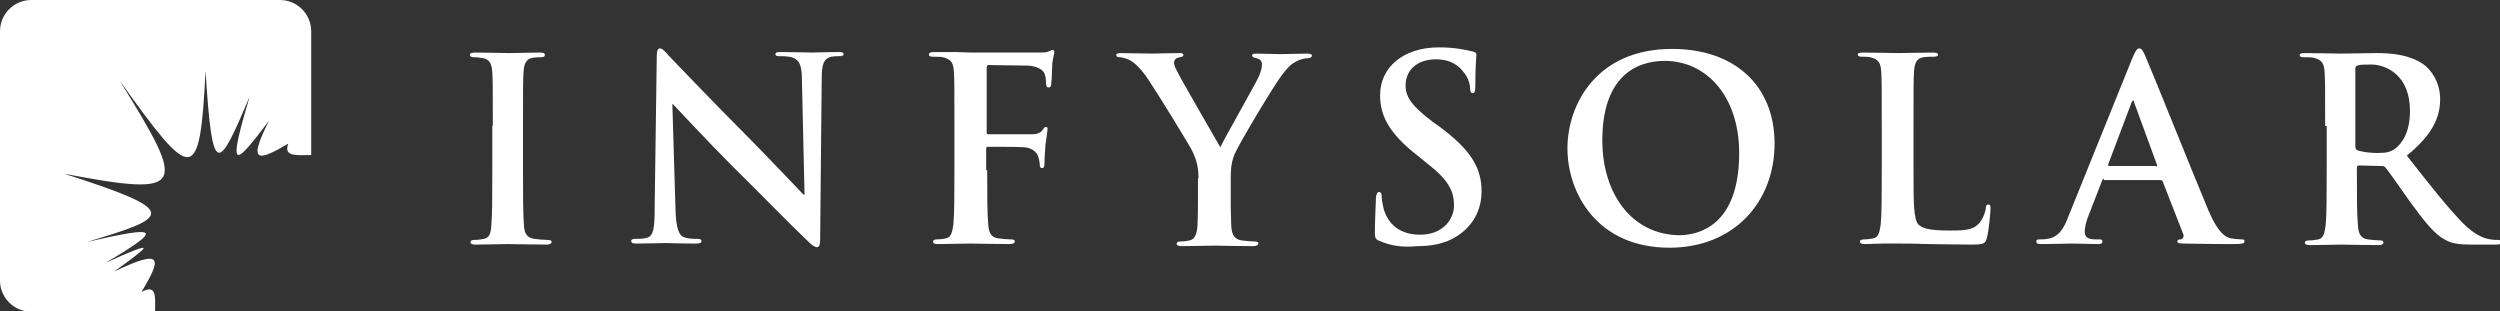 <!-- Generator: Adobe Illustrator 19.2.1, SVG Export Plug-In  -->
<svg version="1.1"
	 xmlns="http://www.w3.org/2000/svg" xmlns:xlink="http://www.w3.org/1999/xlink" xmlns:a="http://ns.adobe.com/AdobeSVGViewerExtensions/3.0/"
	 x="0px" y="0px" width="480.4px" height="59.8px" viewBox="0 0 480.4 59.8" style="enable-background:new 0 0 480.4 59.8;"
	 xml:space="preserve">
<rect x="0" y="0" width="480.4" height="59.8" fill="#333333" stroke="none"/>
<style type="text/css">
	.st0{fill:#FFFFFF;}
</style>
<defs>
</defs>
<path class="st0" d="M59.8,29.8V6c0-3.3-2.7-6-6-6H6C2.7,0,0,2.7,0,6v47.9c0,3.3,2.7,6,6,6h23.8c0-2.8,0.4-5.4-2.6-3.8
	c3.8-6.4,4.3-8.5-5.3-3.9c6.9-5,8.8-6.4-1.6-1.7c11.3-6.7,10.3-7.2-3.6-4c16.3-4.9,18-5.9-4.3-13.1c23.7,4.5,23.4,2.8,10.6-17.9
	C37,35.1,38.4,35.7,39.5,13.6c1.3,21,2.4,19.3,8.5,4.9c-4.5,15-2.9,13.4,3.7,4.7c-4.2,8.3-2.1,7.8,3.7,4.4
	C54.4,30.2,57.1,29.8,59.8,29.8z"/>
<g>
	<path class="st0" d="M94.7,24.2c0-7.4,0-8.8-0.1-10.3c-0.1-1.7-0.6-2.5-1.7-2.7c-0.5-0.1-1.2-0.2-1.8-0.2c-0.5,0-0.8-0.1-0.8-0.5
		c0-0.3,0.4-0.4,1.2-0.4c1.9,0,4.9,0.1,6.3,0.1c1.2,0,4.1-0.1,5.9-0.1c0.6,0,1,0.1,1,0.4c0,0.4-0.3,0.5-0.8,0.5
		c-0.5,0-0.9,0-1.5,0.1c-1.3,0.2-1.7,1.1-1.8,2.8c-0.1,1.6-0.1,2.9-0.1,10.3v8.6c0,4.7,0,8.6,0.2,10.7c0.1,1.3,0.5,2.2,2,2.4
		c0.7,0.1,1.8,0.2,2.5,0.2c0.5,0,0.8,0.1,0.8,0.4c0,0.3-0.4,0.5-0.9,0.5c-3.2,0-6.3-0.1-7.6-0.1c-1.1,0-4.2,0.1-6.1,0.1
		c-0.6,0-1-0.1-1-0.5c0-0.2,0.2-0.4,0.8-0.4c0.7,0,1.3-0.1,1.8-0.2c1-0.2,1.3-1,1.4-2.4c0.2-2,0.2-5.9,0.2-10.6V24.2z"/>
	<path class="st0" d="M129.8,40.2c0.1,3.8,0.7,5.1,1.7,5.4c0.8,0.3,1.8,0.3,2.5,0.3c0.5,0,0.8,0.1,0.8,0.4c0,0.4-0.4,0.5-1.1,0.5
		c-3.2,0-5.1-0.1-6-0.1c-0.4,0-2.7,0.1-5.3,0.1c-0.6,0-1.1,0-1.1-0.5c0-0.3,0.3-0.4,0.8-0.4c0.6,0,1.5,0,2.2-0.2
		c1.3-0.4,1.5-1.8,1.5-6l0.4-28.7c0-1,0.1-1.7,0.6-1.7c0.5,0,1,0.6,1.8,1.5c0.6,0.6,8,8.4,15.1,15.5c3.3,3.3,9.9,10.3,10.7,11.1h0.2
		l-0.5-21.9c0-3-0.5-3.9-1.7-4.4c-0.7-0.3-1.9-0.3-2.6-0.3c-0.6,0-0.8-0.1-0.8-0.4c0-0.4,0.5-0.4,1.3-0.4c2.5,0,4.9,0.1,5.9,0.1
		c0.5,0,2.4-0.1,4.8-0.1c0.6,0,1.1,0,1.1,0.4c0,0.3-0.3,0.4-0.9,0.4c-0.5,0-0.9,0-1.5,0.1c-1.4,0.4-1.8,1.4-1.8,4.1L157.6,46
		c0,1.1-0.2,1.5-0.6,1.5c-0.5,0-1.1-0.5-1.7-1.1c-3.1-2.9-9.3-9.3-14.4-14.3c-5.3-5.3-10.7-11.2-11.6-12.1h-0.1L129.8,40.2z"/>
	<path class="st0" d="M189.7,32.7c0,4.7,0,8.3,0.2,10.4c0.1,1.4,0.4,2.5,1.9,2.7c0.7,0.1,1.8,0.2,2.4,0.2c0.6,0,0.8,0.1,0.8,0.4
		c0,0.3-0.3,0.5-1.1,0.5c-3.1,0-6.1-0.1-7.4-0.1c-1.3,0-4.3,0.1-6.2,0.1c-0.7,0-1-0.1-1-0.5c0-0.2,0.2-0.4,0.7-0.4
		c0.7,0,1.3-0.1,1.8-0.2c1-0.2,1.2-1.3,1.4-2.7c0.2-2,0.2-5.7,0.2-10.4v-8.6c0-7.4,0-8.8-0.1-10.3c-0.1-1.7-0.5-2.4-2.1-2.8
		c-0.4-0.1-1.2-0.1-1.9-0.1c-0.5,0-0.8-0.1-0.8-0.4c0-0.4,0.4-0.5,1.1-0.5c1.3,0,2.7,0,3.9,0c1.3,0,2.4,0.1,3.1,0.1
		c1.9,0,11.7,0,12.9,0c0.9,0,1.5,0,2-0.2c0.3-0.1,0.5-0.3,0.8-0.3c0.2,0,0.3,0.2,0.3,0.4c0,0.3-0.2,0.9-0.4,2.2
		c0,0.5-0.1,3.4-0.2,3.9c0,0.4-0.1,0.7-0.5,0.7s-0.4-0.2-0.5-0.8c0-0.4,0-1.2-0.3-1.9c-0.3-0.7-1.4-1.4-3.2-1.5l-7.5-0.1
		c-0.3,0-0.4,0.1-0.4,0.7v12.2c0,0.3,0,0.4,0.3,0.4l6.2,0c0.8,0,1.5,0,2.2,0c0.9,0,1.6-0.2,2.1-0.9c0.2-0.3,0.3-0.5,0.6-0.5
		c0.2,0,0.3,0.1,0.3,0.4s-0.2,1.5-0.4,3c-0.1,1-0.2,3.2-0.2,3.6c0,0.4,0,0.9-0.5,0.9c-0.3,0-0.4-0.3-0.4-0.7c0-0.3-0.1-0.9-0.3-1.5
		c-0.2-0.7-1-1.6-2.5-1.8c-1.2-0.1-6.4-0.1-7.2-0.1c-0.2,0-0.3,0.1-0.3,0.4V32.7z"/>
	<path class="st0" d="M230.3,34.3c0-2.6-0.5-3.7-1.1-5.1c-0.3-0.8-6.9-11.5-8.6-14c-1.2-1.8-2.4-3-3.4-3.6c-0.6-0.3-1.5-0.6-2-0.6
		c-0.4,0-0.7-0.1-0.7-0.4c0-0.3,0.3-0.4,0.9-0.4c0.9,0,4.5,0.1,6.1,0.1c1,0,3-0.1,5.2-0.1c0.5,0,0.7,0.1,0.7,0.4s-0.3,0.3-1.1,0.5
		c-0.4,0.1-0.7,0.5-0.7,0.9c0,0.4,0.2,1,0.6,1.7c0.7,1.5,7.5,13.2,8.3,14.6c0.5-1.2,6.6-11.9,7.3-13.4c0.5-1.1,0.7-1.9,0.7-2.5
		c0-0.5-0.2-1-1-1.2c-0.4-0.1-0.9-0.2-0.9-0.5c0-0.3,0.2-0.4,0.8-0.4c1.6,0,3.2,0.1,4.6,0.1c1.1,0,4.3-0.1,5.2-0.1
		c0.5,0,0.9,0.1,0.9,0.4c0,0.3-0.4,0.5-0.9,0.5c-0.5,0-1.4,0.2-2.1,0.6c-1,0.5-1.6,1.1-2.6,2.4c-1.6,2-8.4,13.4-9.3,15.5
		c-0.7,1.8-0.7,3.3-0.7,4.9v4c0,0.8,0,2.8,0.1,4.9c0.1,1.4,0.5,2.5,2,2.7c0.7,0.1,1.8,0.2,2.4,0.2c0.5,0,0.8,0.1,0.8,0.4
		c0,0.3-0.4,0.5-1,0.5c-3.1,0-6.1-0.1-7.5-0.1c-1.2,0-4.3,0.1-6.1,0.1c-0.7,0-1.1-0.1-1.1-0.5c0-0.2,0.2-0.4,0.8-0.4
		c0.7,0,1.3-0.1,1.7-0.2c1-0.2,1.4-1.3,1.5-2.7c0.1-2,0.1-4.1,0.1-4.9V34.3z"/>
	<path class="st0" d="M265.1,46.3c-0.8-0.3-0.9-0.6-0.9-1.7c0-2.7,0.2-5.6,0.2-6.4c0-0.7,0.2-1.3,0.6-1.3c0.4,0,0.5,0.4,0.5,0.8
		c0,0.6,0.2,1.7,0.4,2.5c1.1,3.6,3.9,4.9,7,4.9c4.4,0,6.5-3,6.5-5.6c0-2.4-0.7-4.6-4.8-7.8l-2.2-1.8c-5.4-4.2-7.2-7.6-7.2-11.6
		c0-5.4,4.5-9.2,11.3-9.2c3.2,0,5.2,0.5,6.5,0.8c0.4,0.1,0.7,0.2,0.7,0.6c0,0.6-0.2,2-0.2,5.9c0,1.1-0.1,1.5-0.5,1.5
		c-0.3,0-0.5-0.3-0.5-0.9c0-0.4-0.2-2-1.3-3.2c-0.7-0.9-2.1-2.4-5.3-2.4c-3.6,0-5.8,2.1-5.8,5c0,2.2,1.1,3.9,5.2,7l1.4,1
		c5.9,4.4,8,7.8,8,12.4c0,2.8-1.1,6.2-4.6,8.5c-2.4,1.6-5.2,2-7.8,2C269.4,47.6,267.2,47.2,265.1,46.3z"/>
	<path class="st0" d="M301.2,28.5c0-8.3,5.5-19.1,20.1-19.1c12.1,0,19.7,7.1,19.7,18.2c0,11.2-7.8,20-20.2,20
		C306.9,47.6,301.2,37.1,301.2,28.5z M334.2,29.4c0-10.9-6.3-17.7-14.3-17.7c-5.6,0-12,3.1-12,15.3c0,10.1,5.6,18.2,15,18.2
		C326.3,45.1,334.2,43.5,334.2,29.4z"/>
	<path class="st0" d="M367.7,32.7c0,6.2,0,9.6,1,10.5c0.8,0.7,2.1,1.1,5.9,1.1c2.6,0,4.5,0,5.7-1.4c0.6-0.6,1.2-2,1.3-2.9
		c0-0.4,0.1-0.7,0.5-0.7c0.3,0,0.4,0.2,0.4,0.8c0,0.5-0.3,4.2-0.7,5.6c-0.3,1.1-0.5,1.3-3.1,1.3c-3.5,0-6-0.1-8.2-0.1
		c-2.2-0.1-3.9-0.1-5.9-0.1c-0.5,0-1.6,0-2.8,0c-1.1,0-2.4,0.1-3.4,0.1c-0.6,0-1-0.1-1-0.5c0-0.2,0.2-0.4,0.8-0.4
		c0.7,0,1.3-0.1,1.8-0.2c1-0.2,1.2-1.3,1.4-2.7c0.2-2,0.2-5.9,0.2-10.4v-8.6c0-7.4,0-8.8-0.1-10.3c-0.1-1.7-0.5-2.4-2.1-2.8
		c-0.4-0.1-1-0.1-1.6-0.1c-0.5,0-0.8-0.1-0.8-0.4s0.3-0.4,1.1-0.4c2.3,0,5.4,0.1,6.7,0.1c1.2,0,4.7-0.1,6.6-0.1c0.7,0,1,0.1,1,0.4
		s-0.3,0.4-0.9,0.4c-0.5,0-1.3,0-1.9,0.1c-1.3,0.2-1.7,1.1-1.8,2.8c-0.1,1.6-0.1,2.9-0.1,10.3V32.7z"/>
	<path class="st0" d="M404.3,34.4c-0.2,0-0.3,0.1-0.4,0.4l-2.6,6.7c-0.5,1.2-0.7,2.4-0.7,3c0,0.9,0.4,1.5,2,1.5h0.7
		c0.6,0,0.7,0.1,0.7,0.4c0,0.4-0.3,0.5-0.8,0.5c-1.6,0-3.7-0.1-5.2-0.1c-0.5,0-3.2,0.1-5.8,0.1c-0.6,0-0.9-0.1-0.9-0.5
		c0-0.3,0.2-0.4,0.6-0.4c0.4,0,1.1,0,1.5-0.1c2.2-0.3,3.2-2,4.1-4.4l12.2-30.2c0.6-1.4,0.9-2,1.4-2c0.4,0,0.7,0.4,1.2,1.6
		c1.2,2.7,9,22.2,12.1,29.6c1.9,4.4,3.3,5.1,4.3,5.3c0.7,0.1,1.5,0.2,2,0.2c0.4,0,0.6,0,0.6,0.4c0,0.4-0.4,0.5-2.2,0.5
		c-1.8,0-5.3,0-9.2-0.1c-0.9,0-1.5,0-1.5-0.4c0-0.3,0.2-0.4,0.7-0.4c0.3-0.1,0.7-0.5,0.4-1.1l-3.9-10c-0.1-0.2-0.2-0.3-0.5-0.3
		H404.3z M414.3,32c0.2,0,0.3-0.1,0.2-0.3l-4.4-12c0-0.2-0.1-0.4-0.2-0.4s-0.2,0.2-0.3,0.4l-4.5,11.9c0,0.2,0,0.3,0.2,0.3H414.3z"/>
	<path class="st0" d="M446.8,24.2c0-7.4,0-8.8-0.1-10.3c-0.1-1.7-0.5-2.4-2.1-2.8c-0.4-0.1-1.2-0.1-1.9-0.1c-0.5,0-0.8-0.1-0.8-0.4
		s0.3-0.4,1.1-0.4c2.6,0,5.7,0.1,6.7,0.1c1.7,0,5.4-0.1,6.9-0.1c3.1,0,6.3,0.3,9,2.1c1.4,0.9,3.3,3.4,3.3,6.7
		c0,3.6-1.5,6.9-6.4,10.9c4.3,5.5,7.7,9.8,10.6,12.8c2.7,2.8,4.7,3.2,5.5,3.3c0.5,0.1,1,0.1,1.4,0.1c0.4,0,0.6,0.1,0.6,0.4
		c0,0.4-0.3,0.5-0.9,0.5h-4.6c-2.7,0-3.9-0.2-5.2-0.9c-2.1-1.1-3.9-3.4-6.7-7.2c-1.9-2.7-4.2-6-4.8-6.7c-0.2-0.3-0.5-0.3-0.9-0.3
		l-4.2-0.1c-0.2,0-0.4,0.1-0.4,0.4v0.7c0,4.5,0,8.4,0.2,10.4c0.1,1.4,0.4,2.5,1.9,2.7c0.7,0.1,1.8,0.2,2.4,0.2
		c0.4,0,0.6,0.1,0.6,0.4c0,0.3-0.3,0.5-1,0.5c-2.8,0-6.4-0.1-7.2-0.1c-0.9,0-4,0.1-5.9,0.1c-0.6,0-1-0.1-1-0.5
		c0-0.2,0.2-0.4,0.8-0.4c0.7,0,1.3-0.1,1.8-0.2c1-0.2,1.2-1.3,1.4-2.7c0.2-2,0.2-5.9,0.2-10.4V24.2z M452.6,28
		c0,0.5,0.1,0.7,0.4,0.9c1,0.3,2.5,0.5,3.7,0.5c2,0,2.6-0.2,3.5-0.8c1.5-1.1,2.9-3.3,2.9-7.3c0-6.9-4.6-8.9-7.5-8.9
		c-1.2,0-2.1,0-2.6,0.2c-0.3,0.1-0.4,0.3-0.4,0.7V28z"/>
</g>
</svg>